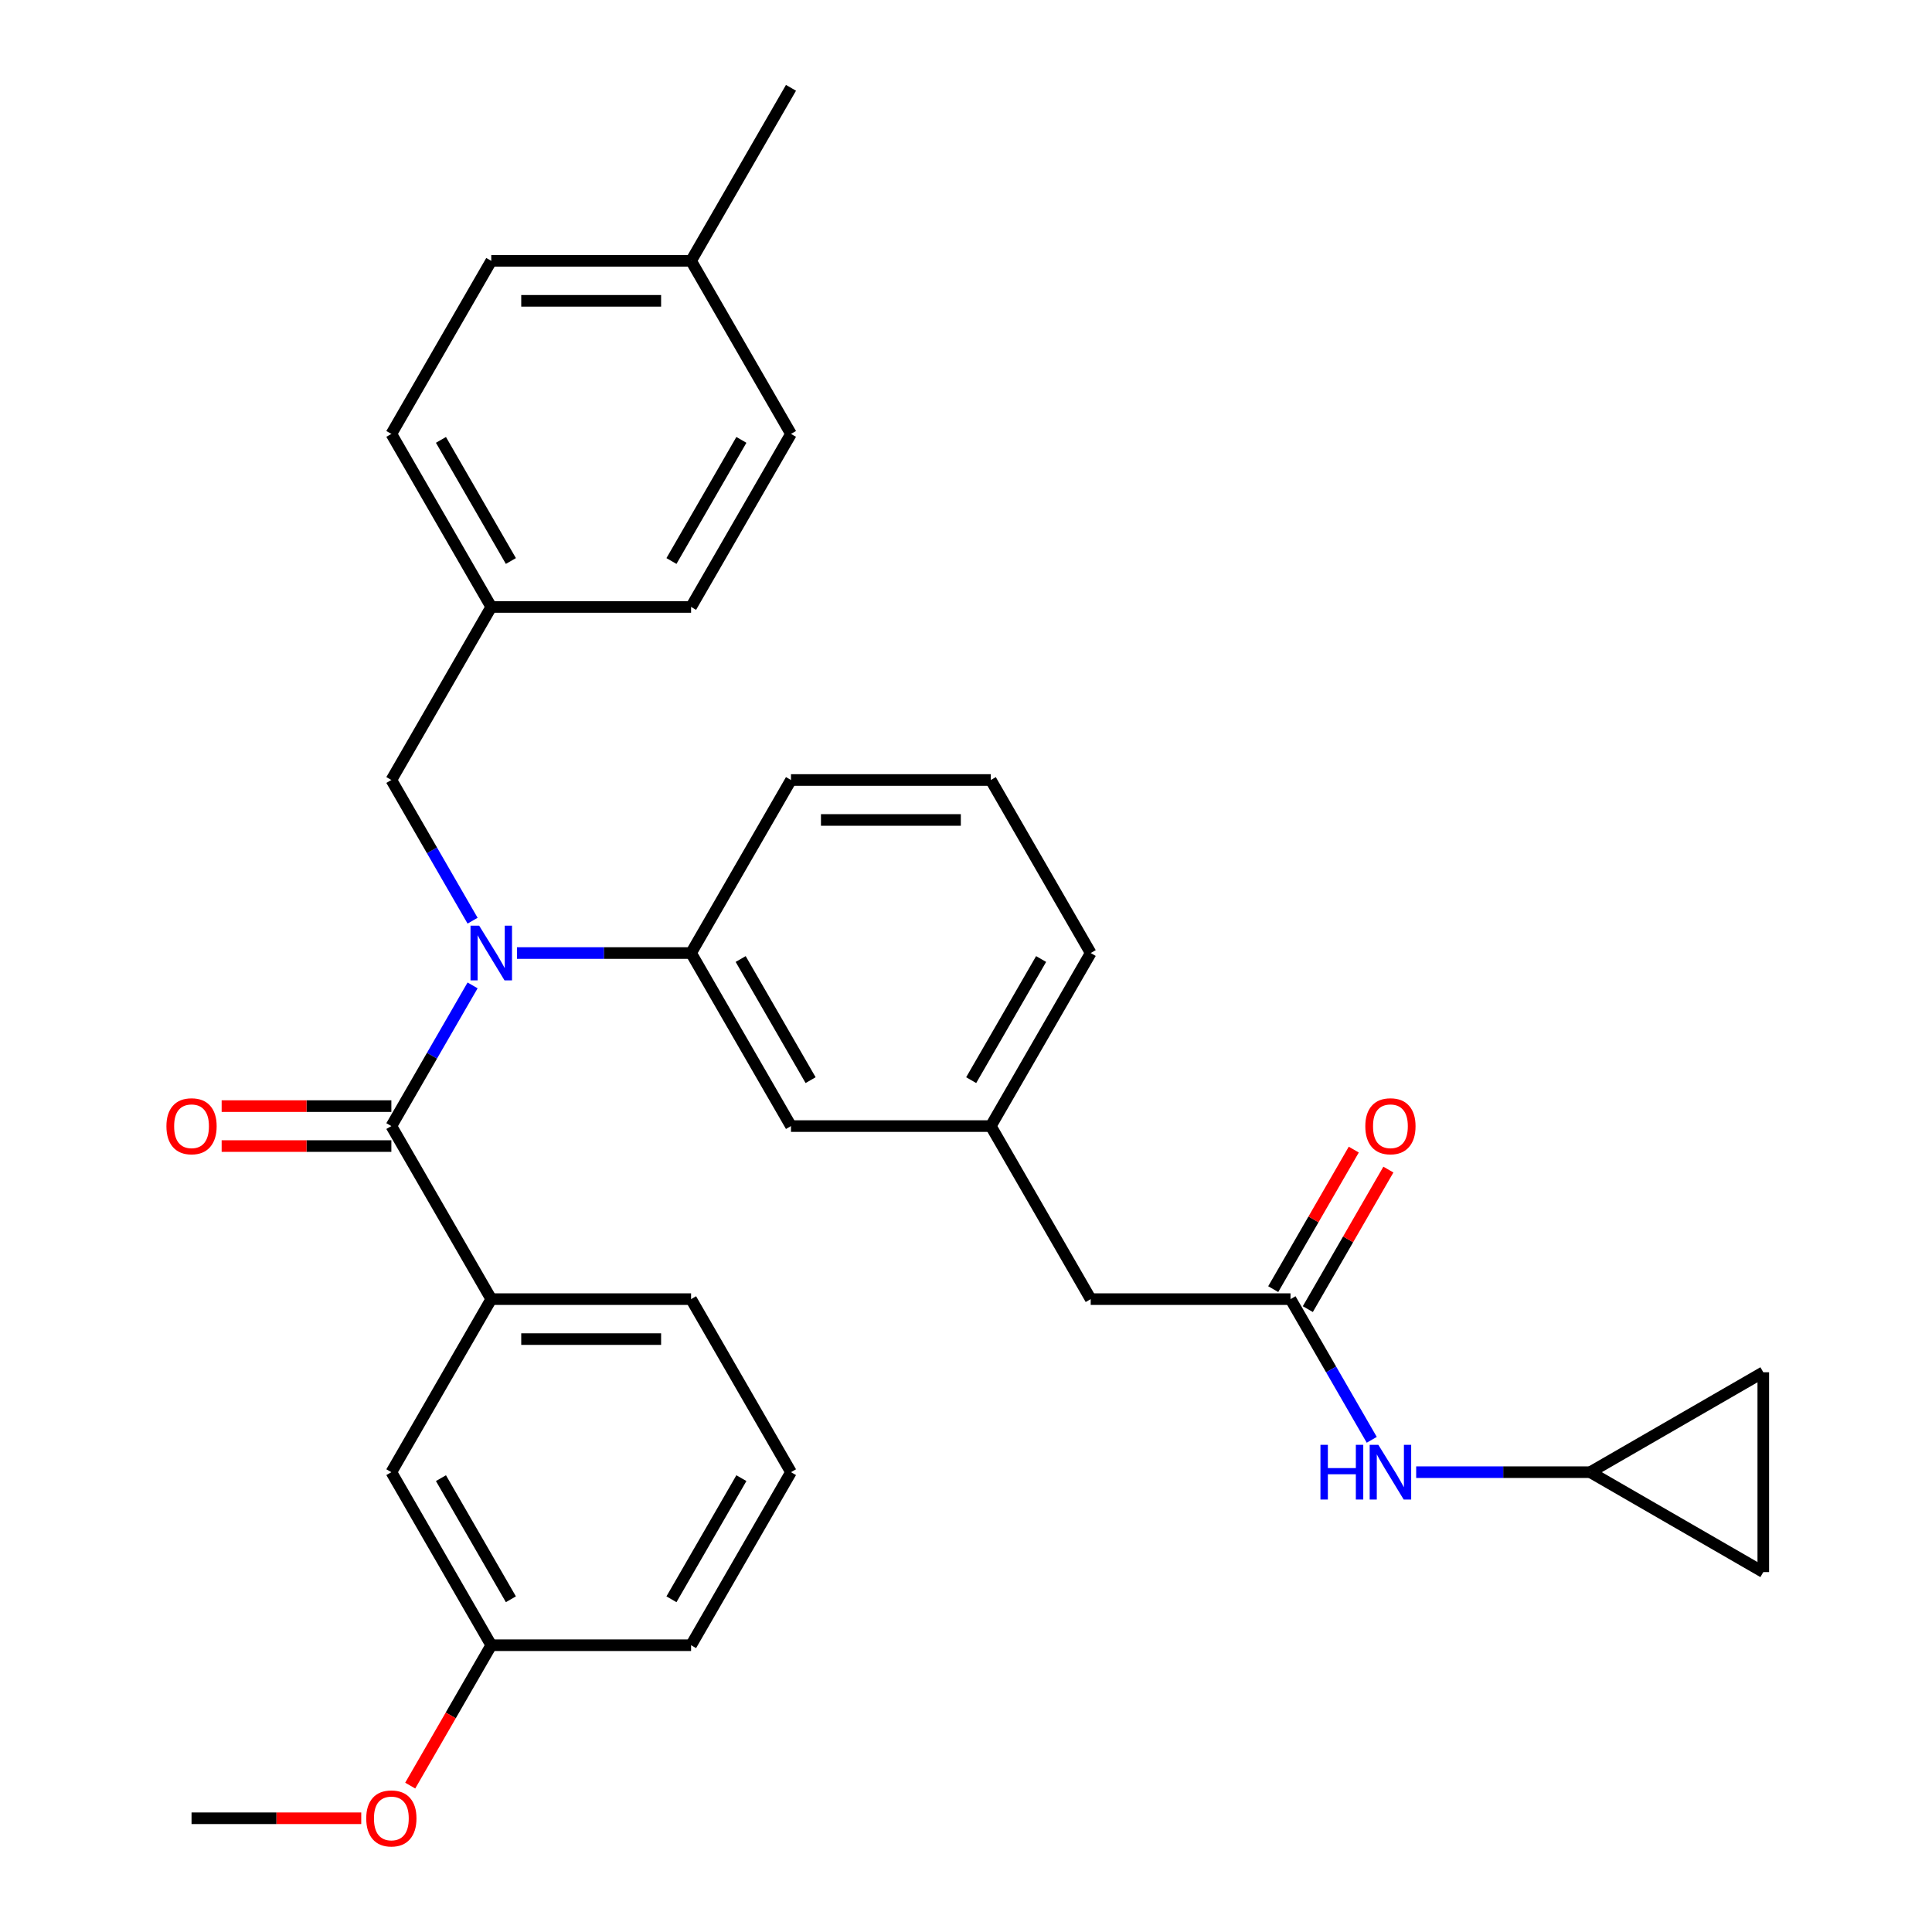 <?xml version='1.0' encoding='iso-8859-1'?>
<svg version='1.1' baseProfile='full'
              xmlns='http://www.w3.org/2000/svg'
                      xmlns:rdkit='http://www.rdkit.org/xml'
                      xmlns:xlink='http://www.w3.org/1999/xlink'
                  xml:space='preserve'
width='1000px' height='1000px' viewBox='0 0 1000 1000'>
<!-- END OF HEADER -->
<rect style='opacity:1.0;fill:#FFFFFF;stroke:none' width='1000' height='1000' x='0' y='0'> </rect>
<path class='bond-0' d='M 823.107,761.995 L 778.058,761.995' style='fill:none;fill-rule:evenodd;stroke:#000000;stroke-width:6px;stroke-linecap:butt;stroke-linejoin:miter;stroke-opacity:1' />
<path class='bond-0' d='M 778.058,761.995 L 733.009,761.995' style='fill:none;fill-rule:evenodd;stroke:#0000FF;stroke-width:6px;stroke-linecap:butt;stroke-linejoin:miter;stroke-opacity:1' />
<path class='bond-1' d='M 823.107,761.995 L 912.675,710.283' style='fill:none;fill-rule:evenodd;stroke:#000000;stroke-width:6px;stroke-linecap:butt;stroke-linejoin:miter;stroke-opacity:1' />
<path class='bond-2' d='M 823.107,761.995 L 912.675,813.707' style='fill:none;fill-rule:evenodd;stroke:#000000;stroke-width:6px;stroke-linecap:butt;stroke-linejoin:miter;stroke-opacity:1' />
<path class='bond-3' d='M 667.971,672.427 L 688.993,708.838' style='fill:none;fill-rule:evenodd;stroke:#000000;stroke-width:6px;stroke-linecap:butt;stroke-linejoin:miter;stroke-opacity:1' />
<path class='bond-3' d='M 688.993,708.838 L 710.015,745.249' style='fill:none;fill-rule:evenodd;stroke:#0000FF;stroke-width:6px;stroke-linecap:butt;stroke-linejoin:miter;stroke-opacity:1' />
<path class='bond-4' d='M 676.928,677.599 L 697.777,641.488' style='fill:none;fill-rule:evenodd;stroke:#000000;stroke-width:6px;stroke-linecap:butt;stroke-linejoin:miter;stroke-opacity:1' />
<path class='bond-4' d='M 697.777,641.488 L 718.626,605.377' style='fill:none;fill-rule:evenodd;stroke:#FF0000;stroke-width:6px;stroke-linecap:butt;stroke-linejoin:miter;stroke-opacity:1' />
<path class='bond-4' d='M 659.015,667.256 L 679.863,631.145' style='fill:none;fill-rule:evenodd;stroke:#000000;stroke-width:6px;stroke-linecap:butt;stroke-linejoin:miter;stroke-opacity:1' />
<path class='bond-4' d='M 679.863,631.145 L 700.712,595.034' style='fill:none;fill-rule:evenodd;stroke:#FF0000;stroke-width:6px;stroke-linecap:butt;stroke-linejoin:miter;stroke-opacity:1' />
<path class='bond-5' d='M 667.971,672.427 L 564.548,672.427' style='fill:none;fill-rule:evenodd;stroke:#000000;stroke-width:6px;stroke-linecap:butt;stroke-linejoin:miter;stroke-opacity:1' />
<path class='bond-6' d='M 912.675,710.283 L 912.675,813.707' style='fill:none;fill-rule:evenodd;stroke:#000000;stroke-width:6px;stroke-linecap:butt;stroke-linejoin:miter;stroke-opacity:1' />
<path class='bond-7' d='M 409.412,761.995 L 357.7,851.563' style='fill:none;fill-rule:evenodd;stroke:#000000;stroke-width:6px;stroke-linecap:butt;stroke-linejoin:miter;stroke-opacity:1' />
<path class='bond-7' d='M 383.742,765.088 L 347.544,827.785' style='fill:none;fill-rule:evenodd;stroke:#000000;stroke-width:6px;stroke-linecap:butt;stroke-linejoin:miter;stroke-opacity:1' />
<path class='bond-8' d='M 409.412,761.995 L 357.7,672.427' style='fill:none;fill-rule:evenodd;stroke:#000000;stroke-width:6px;stroke-linecap:butt;stroke-linejoin:miter;stroke-opacity:1' />
<path class='bond-9' d='M 244.609,476.547 L 223.587,440.136' style='fill:none;fill-rule:evenodd;stroke:#0000FF;stroke-width:6px;stroke-linecap:butt;stroke-linejoin:miter;stroke-opacity:1' />
<path class='bond-9' d='M 223.587,440.136 L 202.565,403.725' style='fill:none;fill-rule:evenodd;stroke:#000000;stroke-width:6px;stroke-linecap:butt;stroke-linejoin:miter;stroke-opacity:1' />
<path class='bond-10' d='M 244.609,510.038 L 223.587,546.449' style='fill:none;fill-rule:evenodd;stroke:#0000FF;stroke-width:6px;stroke-linecap:butt;stroke-linejoin:miter;stroke-opacity:1' />
<path class='bond-10' d='M 223.587,546.449 L 202.565,582.86' style='fill:none;fill-rule:evenodd;stroke:#000000;stroke-width:6px;stroke-linecap:butt;stroke-linejoin:miter;stroke-opacity:1' />
<path class='bond-11' d='M 267.602,493.292 L 312.651,493.292' style='fill:none;fill-rule:evenodd;stroke:#0000FF;stroke-width:6px;stroke-linecap:butt;stroke-linejoin:miter;stroke-opacity:1' />
<path class='bond-11' d='M 312.651,493.292 L 357.7,493.292' style='fill:none;fill-rule:evenodd;stroke:#000000;stroke-width:6px;stroke-linecap:butt;stroke-linejoin:miter;stroke-opacity:1' />
<path class='bond-12' d='M 202.565,572.518 L 158.646,572.518' style='fill:none;fill-rule:evenodd;stroke:#000000;stroke-width:6px;stroke-linecap:butt;stroke-linejoin:miter;stroke-opacity:1' />
<path class='bond-12' d='M 158.646,572.518 L 114.727,572.518' style='fill:none;fill-rule:evenodd;stroke:#FF0000;stroke-width:6px;stroke-linecap:butt;stroke-linejoin:miter;stroke-opacity:1' />
<path class='bond-12' d='M 202.565,593.202 L 158.646,593.202' style='fill:none;fill-rule:evenodd;stroke:#000000;stroke-width:6px;stroke-linecap:butt;stroke-linejoin:miter;stroke-opacity:1' />
<path class='bond-12' d='M 158.646,593.202 L 114.727,593.202' style='fill:none;fill-rule:evenodd;stroke:#FF0000;stroke-width:6px;stroke-linecap:butt;stroke-linejoin:miter;stroke-opacity:1' />
<path class='bond-13' d='M 202.565,582.86 L 254.277,672.427' style='fill:none;fill-rule:evenodd;stroke:#000000;stroke-width:6px;stroke-linecap:butt;stroke-linejoin:miter;stroke-opacity:1' />
<path class='bond-14' d='M 357.7,672.427 L 254.277,672.427' style='fill:none;fill-rule:evenodd;stroke:#000000;stroke-width:6px;stroke-linecap:butt;stroke-linejoin:miter;stroke-opacity:1' />
<path class='bond-14' d='M 342.187,693.112 L 269.79,693.112' style='fill:none;fill-rule:evenodd;stroke:#000000;stroke-width:6px;stroke-linecap:butt;stroke-linejoin:miter;stroke-opacity:1' />
<path class='bond-15' d='M 254.277,672.427 L 202.565,761.995' style='fill:none;fill-rule:evenodd;stroke:#000000;stroke-width:6px;stroke-linecap:butt;stroke-linejoin:miter;stroke-opacity:1' />
<path class='bond-16' d='M 254.277,135.022 L 357.7,135.022' style='fill:none;fill-rule:evenodd;stroke:#000000;stroke-width:6px;stroke-linecap:butt;stroke-linejoin:miter;stroke-opacity:1' />
<path class='bond-16' d='M 269.79,155.707 L 342.187,155.707' style='fill:none;fill-rule:evenodd;stroke:#000000;stroke-width:6px;stroke-linecap:butt;stroke-linejoin:miter;stroke-opacity:1' />
<path class='bond-17' d='M 254.277,135.022 L 202.565,224.59' style='fill:none;fill-rule:evenodd;stroke:#000000;stroke-width:6px;stroke-linecap:butt;stroke-linejoin:miter;stroke-opacity:1' />
<path class='bond-18' d='M 202.565,403.725 L 254.277,314.157' style='fill:none;fill-rule:evenodd;stroke:#000000;stroke-width:6px;stroke-linecap:butt;stroke-linejoin:miter;stroke-opacity:1' />
<path class='bond-19' d='M 357.7,135.022 L 409.412,224.59' style='fill:none;fill-rule:evenodd;stroke:#000000;stroke-width:6px;stroke-linecap:butt;stroke-linejoin:miter;stroke-opacity:1' />
<path class='bond-20' d='M 357.7,135.022 L 409.412,45.455' style='fill:none;fill-rule:evenodd;stroke:#000000;stroke-width:6px;stroke-linecap:butt;stroke-linejoin:miter;stroke-opacity:1' />
<path class='bond-21' d='M 564.548,672.427 L 512.836,582.86' style='fill:none;fill-rule:evenodd;stroke:#000000;stroke-width:6px;stroke-linecap:butt;stroke-linejoin:miter;stroke-opacity:1' />
<path class='bond-22' d='M 512.836,582.86 L 564.548,493.292' style='fill:none;fill-rule:evenodd;stroke:#000000;stroke-width:6px;stroke-linecap:butt;stroke-linejoin:miter;stroke-opacity:1' />
<path class='bond-22' d='M 502.679,559.082 L 538.877,496.385' style='fill:none;fill-rule:evenodd;stroke:#000000;stroke-width:6px;stroke-linecap:butt;stroke-linejoin:miter;stroke-opacity:1' />
<path class='bond-23' d='M 512.836,582.86 L 409.412,582.86' style='fill:none;fill-rule:evenodd;stroke:#000000;stroke-width:6px;stroke-linecap:butt;stroke-linejoin:miter;stroke-opacity:1' />
<path class='bond-24' d='M 564.548,493.292 L 512.836,403.725' style='fill:none;fill-rule:evenodd;stroke:#000000;stroke-width:6px;stroke-linecap:butt;stroke-linejoin:miter;stroke-opacity:1' />
<path class='bond-25' d='M 512.836,403.725 L 409.412,403.725' style='fill:none;fill-rule:evenodd;stroke:#000000;stroke-width:6px;stroke-linecap:butt;stroke-linejoin:miter;stroke-opacity:1' />
<path class='bond-25' d='M 497.322,424.41 L 424.926,424.41' style='fill:none;fill-rule:evenodd;stroke:#000000;stroke-width:6px;stroke-linecap:butt;stroke-linejoin:miter;stroke-opacity:1' />
<path class='bond-26' d='M 409.412,403.725 L 357.7,493.292' style='fill:none;fill-rule:evenodd;stroke:#000000;stroke-width:6px;stroke-linecap:butt;stroke-linejoin:miter;stroke-opacity:1' />
<path class='bond-27' d='M 357.7,493.292 L 409.412,582.86' style='fill:none;fill-rule:evenodd;stroke:#000000;stroke-width:6px;stroke-linecap:butt;stroke-linejoin:miter;stroke-opacity:1' />
<path class='bond-27' d='M 383.371,496.385 L 419.569,559.082' style='fill:none;fill-rule:evenodd;stroke:#000000;stroke-width:6px;stroke-linecap:butt;stroke-linejoin:miter;stroke-opacity:1' />
<path class='bond-28' d='M 409.412,224.59 L 357.7,314.157' style='fill:none;fill-rule:evenodd;stroke:#000000;stroke-width:6px;stroke-linecap:butt;stroke-linejoin:miter;stroke-opacity:1' />
<path class='bond-28' d='M 383.742,227.682 L 347.544,290.38' style='fill:none;fill-rule:evenodd;stroke:#000000;stroke-width:6px;stroke-linecap:butt;stroke-linejoin:miter;stroke-opacity:1' />
<path class='bond-29' d='M 357.7,314.157 L 254.277,314.157' style='fill:none;fill-rule:evenodd;stroke:#000000;stroke-width:6px;stroke-linecap:butt;stroke-linejoin:miter;stroke-opacity:1' />
<path class='bond-30' d='M 254.277,314.157 L 202.565,224.59' style='fill:none;fill-rule:evenodd;stroke:#000000;stroke-width:6px;stroke-linecap:butt;stroke-linejoin:miter;stroke-opacity:1' />
<path class='bond-30' d='M 264.433,290.38 L 228.235,227.682' style='fill:none;fill-rule:evenodd;stroke:#000000;stroke-width:6px;stroke-linecap:butt;stroke-linejoin:miter;stroke-opacity:1' />
<path class='bond-31' d='M 202.565,761.995 L 254.277,851.563' style='fill:none;fill-rule:evenodd;stroke:#000000;stroke-width:6px;stroke-linecap:butt;stroke-linejoin:miter;stroke-opacity:1' />
<path class='bond-31' d='M 228.235,765.088 L 264.433,827.785' style='fill:none;fill-rule:evenodd;stroke:#000000;stroke-width:6px;stroke-linecap:butt;stroke-linejoin:miter;stroke-opacity:1' />
<path class='bond-32' d='M 357.7,851.563 L 254.277,851.563' style='fill:none;fill-rule:evenodd;stroke:#000000;stroke-width:6px;stroke-linecap:butt;stroke-linejoin:miter;stroke-opacity:1' />
<path class='bond-33' d='M 254.277,851.563 L 233.301,887.894' style='fill:none;fill-rule:evenodd;stroke:#000000;stroke-width:6px;stroke-linecap:butt;stroke-linejoin:miter;stroke-opacity:1' />
<path class='bond-33' d='M 233.301,887.894 L 212.325,924.225' style='fill:none;fill-rule:evenodd;stroke:#FF0000;stroke-width:6px;stroke-linecap:butt;stroke-linejoin:miter;stroke-opacity:1' />
<path class='bond-34' d='M 186.979,941.13 L 143.06,941.13' style='fill:none;fill-rule:evenodd;stroke:#FF0000;stroke-width:6px;stroke-linecap:butt;stroke-linejoin:miter;stroke-opacity:1' />
<path class='bond-34' d='M 143.06,941.13 L 99.141,941.13' style='fill:none;fill-rule:evenodd;stroke:#000000;stroke-width:6px;stroke-linecap:butt;stroke-linejoin:miter;stroke-opacity:1' />
<path  class='atom-2' d='M 683.463 747.835
L 687.303 747.835
L 687.303 759.875
L 701.783 759.875
L 701.783 747.835
L 705.623 747.835
L 705.623 776.155
L 701.783 776.155
L 701.783 763.075
L 687.303 763.075
L 687.303 776.155
L 683.463 776.155
L 683.463 747.835
' fill='#0000FF'/>
<path  class='atom-2' d='M 713.423 747.835
L 722.703 762.835
Q 723.623 764.315, 725.103 766.995
Q 726.583 769.675, 726.663 769.835
L 726.663 747.835
L 730.423 747.835
L 730.423 776.155
L 726.543 776.155
L 716.583 759.755
Q 715.423 757.835, 714.183 755.635
Q 712.983 753.435, 712.623 752.755
L 712.623 776.155
L 708.943 776.155
L 708.943 747.835
L 713.423 747.835
' fill='#0000FF'/>
<path  class='atom-3' d='M 706.683 582.94
Q 706.683 576.14, 710.043 572.34
Q 713.403 568.54, 719.683 568.54
Q 725.963 568.54, 729.323 572.34
Q 732.683 576.14, 732.683 582.94
Q 732.683 589.82, 729.283 593.74
Q 725.883 597.62, 719.683 597.62
Q 713.443 597.62, 710.043 593.74
Q 706.683 589.86, 706.683 582.94
M 719.683 594.42
Q 724.003 594.42, 726.323 591.54
Q 728.683 588.62, 728.683 582.94
Q 728.683 577.38, 726.323 574.58
Q 724.003 571.74, 719.683 571.74
Q 715.363 571.74, 713.003 574.54
Q 710.683 577.34, 710.683 582.94
Q 710.683 588.66, 713.003 591.54
Q 715.363 594.42, 719.683 594.42
' fill='#FF0000'/>
<path  class='atom-6' d='M 248.017 479.132
L 257.297 494.132
Q 258.217 495.612, 259.697 498.292
Q 261.177 500.972, 261.257 501.132
L 261.257 479.132
L 265.017 479.132
L 265.017 507.452
L 261.137 507.452
L 251.177 491.052
Q 250.017 489.132, 248.777 486.932
Q 247.577 484.732, 247.217 484.052
L 247.217 507.452
L 243.537 507.452
L 243.537 479.132
L 248.017 479.132
' fill='#0000FF'/>
<path  class='atom-8' d='M 86.141 582.94
Q 86.141 576.14, 89.501 572.34
Q 92.861 568.54, 99.141 568.54
Q 105.421 568.54, 108.781 572.34
Q 112.141 576.14, 112.141 582.94
Q 112.141 589.82, 108.741 593.74
Q 105.341 597.62, 99.141 597.62
Q 92.901 597.62, 89.501 593.74
Q 86.141 589.86, 86.141 582.94
M 99.141 594.42
Q 103.461 594.42, 105.781 591.54
Q 108.141 588.62, 108.141 582.94
Q 108.141 577.38, 105.781 574.58
Q 103.461 571.74, 99.141 571.74
Q 94.821 571.74, 92.461 574.54
Q 90.141 577.34, 90.141 582.94
Q 90.141 588.66, 92.461 591.54
Q 94.821 594.42, 99.141 594.42
' fill='#FF0000'/>
<path  class='atom-29' d='M 189.565 941.21
Q 189.565 934.41, 192.925 930.61
Q 196.285 926.81, 202.565 926.81
Q 208.845 926.81, 212.205 930.61
Q 215.565 934.41, 215.565 941.21
Q 215.565 948.09, 212.165 952.01
Q 208.765 955.89, 202.565 955.89
Q 196.325 955.89, 192.925 952.01
Q 189.565 948.13, 189.565 941.21
M 202.565 952.69
Q 206.885 952.69, 209.205 949.81
Q 211.565 946.89, 211.565 941.21
Q 211.565 935.65, 209.205 932.85
Q 206.885 930.01, 202.565 930.01
Q 198.245 930.01, 195.885 932.81
Q 193.565 935.61, 193.565 941.21
Q 193.565 946.93, 195.885 949.81
Q 198.245 952.69, 202.565 952.69
' fill='#FF0000'/>
</svg>
